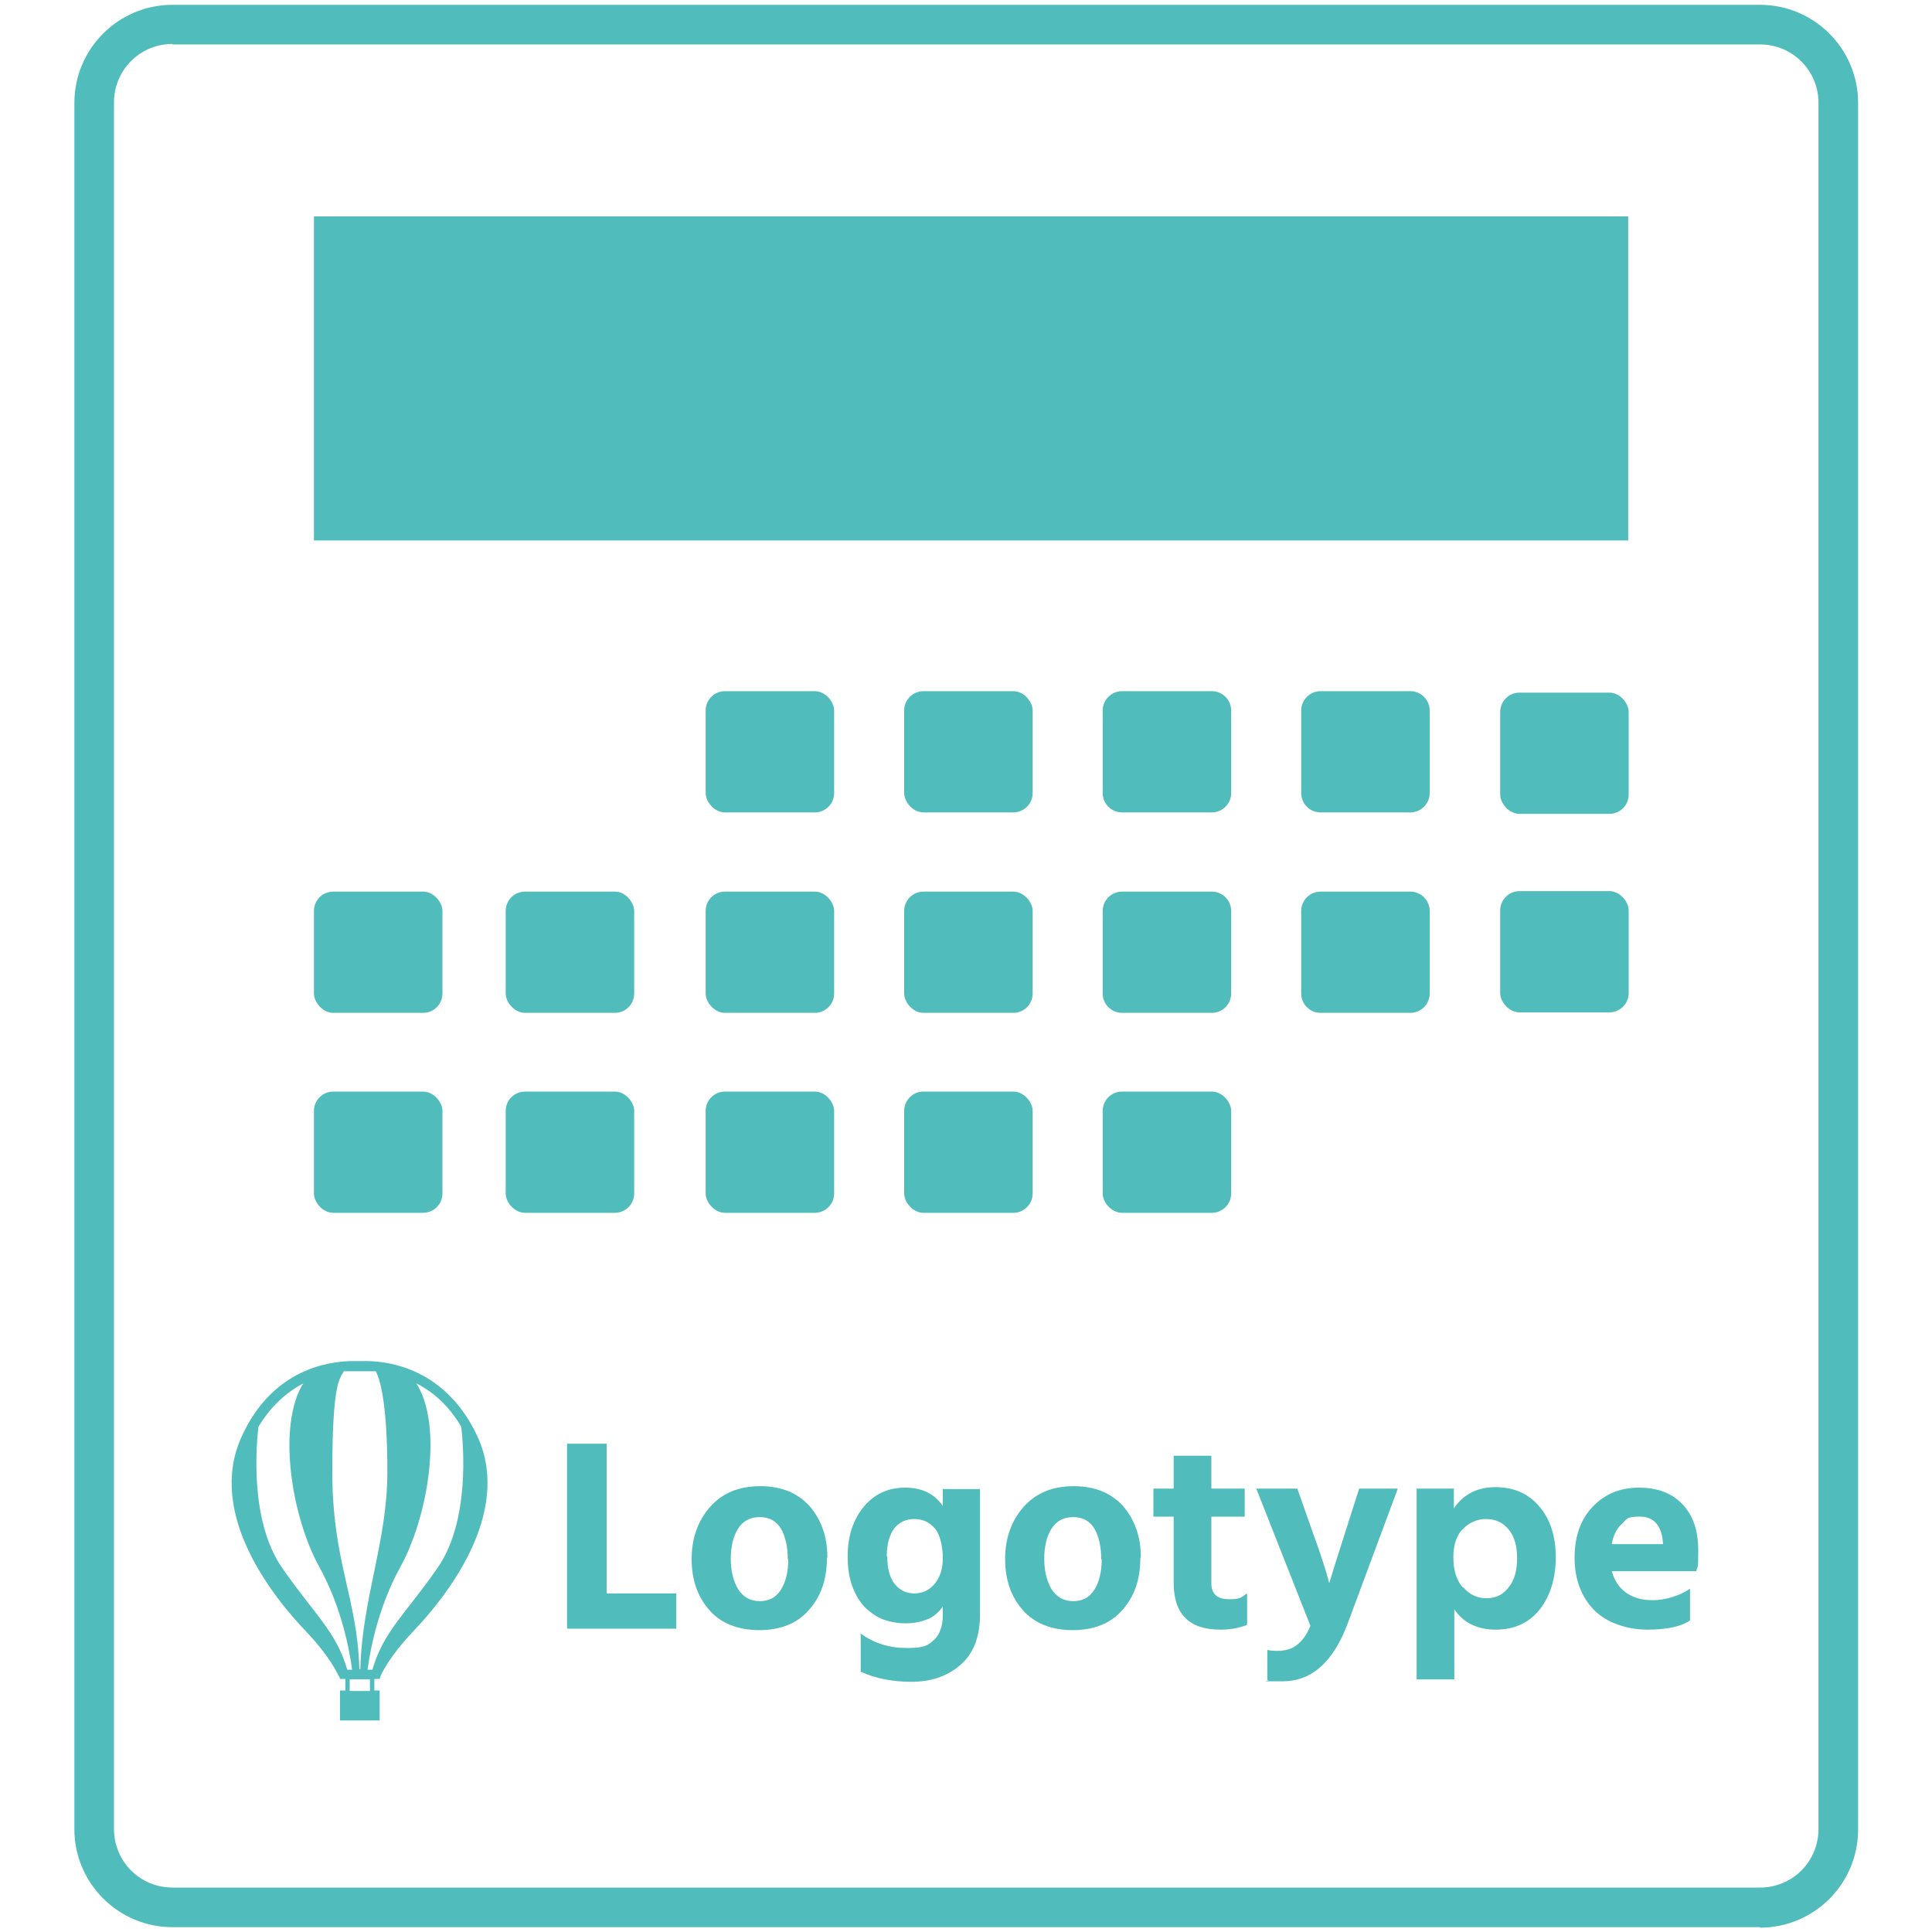 <?xml version="1.0" encoding="UTF-8"?>
<svg id="_レイヤー_1" data-name="レイヤー_1" xmlns="http://www.w3.org/2000/svg" version="1.1" viewBox="0 0 400 400">
  <!-- Generator: Adobe Illustrator 29.8.2, SVG Export Plug-In . SVG Version: 2.1.1 Build 3)  -->
  <defs>
    <style>
      .st0 {
        fill: #50bcbc;
      }
    </style>
  </defs>
  <path class="st0" d="M364.3,399H35.7c-11.2,0-20.3-9.1-20.3-20.3V21.3c0-11.2,9.1-20.3,20.3-20.3h328.7c11.2,0,20.3,9.1,20.3,20.3v357.5c0,11.2-9.1,20.3-20.3,20.3h0ZM35.7,9.1c-6.7,0-12.1,5.4-12.1,12.1v357.5c0,6.7,5.4,12.1,12.1,12.1h328.7c6.7,0,12.1-5.4,12.1-12.1V21.3c0-6.7-5.4-12.1-12.1-12.1H35.7Z"/>
  <g>
    <rect class="st0" x="146.1" y="143.1" width="26.6" height="25.1" rx="4" ry="4"/>
    <rect class="st0" x="187.2" y="143.1" width="26.6" height="25.1" rx="4" ry="4"/>
    <path class="st0" d="M250.9,143.1h-18.6c-2.2,0-4,1.8-4,4v17.1c0,2.2,1.8,4,4,4h18.6c2.2,0,4-1.8,4-4v-17.1c0-2.2-1.8-4-4-4h0Z"/>
    <path class="st0" d="M292,143.1h-18.6c-2.2,0-4,1.8-4,4v17.1c0,2.2,1.8,4,4,4h18.6c2.2,0,4-1.8,4-4v-17.1c0-2.2-1.8-4-4-4h0Z"/>
    <rect class="st0" x="310.6" y="143.4" width="26.6" height="25.1" rx="4" ry="4"/>
    <rect class="st0" x="146.1" y="184.6" width="26.6" height="25.1" rx="4" ry="4"/>
    <rect class="st0" x="187.2" y="184.6" width="26.6" height="25.1" rx="4" ry="4"/>
    <path class="st0" d="M250.9,184.6h-18.6c-2.2,0-4,1.8-4,4v17.1c0,2.2,1.8,4,4,4h18.6c2.2,0,4-1.8,4-4v-17.1c0-2.2-1.8-4-4-4h0Z"/>
    <path class="st0" d="M292,184.6h-18.6c-2.2,0-4,1.8-4,4v17.1c0,2.2,1.8,4,4,4h18.6c2.2,0,4-1.8,4-4v-17.1c0-2.2-1.8-4-4-4Z"/>
    <rect class="st0" x="310.6" y="184.5" width="26.6" height="25.1" rx="4" ry="4"/>
    <rect class="st0" x="146.1" y="226" width="26.6" height="25.1" rx="4" ry="4"/>
    <rect class="st0" x="104.7" y="184.6" width="26.6" height="25.1" rx="4" ry="4"/>
    <rect class="st0" x="104.7" y="226" width="26.6" height="25.1" rx="4" ry="4"/>
    <rect class="st0" x="65" y="184.6" width="26.6" height="25.1" rx="4" ry="4"/>
    <rect class="st0" x="65" y="226" width="26.6" height="25.1" rx="4" ry="4"/>
    <rect class="st0" x="187.2" y="226" width="26.6" height="25.1" rx="4" ry="4"/>
    <rect class="st0" x="228.3" y="226" width="26.6" height="25.1" rx="4" ry="4"/>
  </g>
  <rect class="st0" x="65" y="44.8" width="272.1" height="67.1"/>
  <path class="st0" d="M70.2,347l.2.6h1.1v2.4h-1.1v6.2h8.2v-6.2h-1.1v-2.4h1.1s.2-.6.2-.6c0,0,1.4-3.6,6.8-9.3,6.4-6.7,20.6-24.1,13.3-40.2-6.5-14.1-18.3-15.7-23.1-15.7h-.8s-1.9,0-1.9,0c-4.8,0-16.7,1.5-23.1,15.7-7.3,16.1,6.8,33.4,13.3,40.2,5.4,5.7,6.8,9.3,6.8,9.3ZM73.2,283.9h.8s1.9,0,1.9,0c.6,0,1.2,0,1.9,0,.8,1.5,2.4,6.3,2.4,20.8s-5.2,26-5.6,40.9h-.2c-.4-14.9-5.6-22.1-5.6-40.9s1.6-19.3,2.4-20.8c.7,0,1.4,0,1.9,0ZM95.5,295.4c.4,3.5,1.9,19.4-4.9,29.2-6.5,9.4-11.2,13.1-13.5,21.1h-1c.5-3.8,2.1-12.8,6.8-21.3,5.7-10.3,8.9-29.2,3.3-38,3.3,1.7,6.6,4.4,9.3,9ZM66.1,324.4c4.7,8.5,6.3,17.5,6.8,21.3h-1c-2.3-8-7.1-11.8-13.5-21.1-6.8-9.8-5.3-25.7-4.9-29.2,2.7-4.5,6.1-7.3,9.3-9-5.5,8.8-2.4,27.7,3.3,38ZM76.6,350.1h-4.2v-2.4h4.2v2.4Z"/>
  <path class="st0" d="M125.6,329.9h14.4v7.3h-22.6v-38.3h8.2v31.1Z"/>
  <path class="st0" d="M171.2,322.6c0,4.3-1.2,7.9-3.7,10.7-2.4,2.8-5.9,4.2-10.3,4.2s-7.9-1.4-10.3-4.1c-2.4-2.7-3.7-6.2-3.7-10.6s1.3-7.9,3.8-10.8c2.6-2.9,6-4.3,10.4-4.3s7.7,1.4,10.2,4.1c2.4,2.8,3.7,6.3,3.7,10.6ZM163.1,322.8c0-2.6-.5-4.7-1.4-6.3-1-1.6-2.4-2.4-4.4-2.4s-3.5.8-4.5,2.4c-1,1.6-1.5,3.7-1.5,6.2s.5,4.6,1.5,6.3c1,1.6,2.5,2.5,4.5,2.5s3.4-.8,4.4-2.4,1.5-3.7,1.5-6.3Z"/>
  <path class="st0" d="M195.2,308.3h7.7v26.1c0,2.3-.4,4.4-1.1,6.2-.8,1.8-1.8,3.2-3.2,4.3-2.6,2.2-6,3.3-9.9,3.3s-7.5-.7-10.5-2.1v-7.9c2.7,2,5.9,3,9.6,3s4.4-.6,5.6-1.7c1.2-1.1,1.8-2.9,1.8-5.2v-1.7c-.9,1.3-2,2.2-3.3,2.7-1.3.5-2.8.8-4.4.8s-3.2-.3-4.6-.8c-1.4-.5-2.6-1.4-3.7-2.4-1.1-1.1-2-2.5-2.7-4.4-.7-1.8-1-3.9-1-6.3,0-4.1,1.1-7.5,3.3-10.2,2.2-2.7,5.1-4,8.6-4s6.1,1.3,7.8,3.8v-3.5ZM183.7,322.3c0,2.4.5,4.3,1.5,5.6,1,1.3,2.4,2,4.1,2s3.2-.7,4.3-2.1c1.1-1.4,1.6-3.1,1.6-5.2s-.5-4.8-1.6-6.1-2.5-2-4.3-2-3.2.7-4.2,2c-1,1.4-1.5,3.3-1.5,5.7Z"/>
  <path class="st0" d="M236.1,322.6c0,4.3-1.2,7.9-3.7,10.7-2.4,2.8-5.9,4.2-10.3,4.2s-7.9-1.4-10.3-4.1c-2.4-2.7-3.7-6.2-3.7-10.6s1.3-7.9,3.8-10.8c2.6-2.9,6-4.3,10.4-4.3s7.7,1.4,10.2,4.1c2.4,2.8,3.7,6.3,3.7,10.6ZM228,322.8c0-2.6-.5-4.7-1.4-6.3-1-1.6-2.4-2.4-4.4-2.4s-3.5.8-4.5,2.4c-1,1.6-1.5,3.7-1.5,6.2s.5,4.6,1.5,6.3c1,1.6,2.5,2.5,4.5,2.5s3.4-.8,4.4-2.4,1.5-3.7,1.5-6.3Z"/>
  <path class="st0" d="M250.8,327.8c0,2.2,1.2,3.3,3.7,3.3s2.4-.4,3.7-1.2v6.5c-1.5.6-3.3,1-5.5,1-6.5,0-9.7-3.2-9.7-9.7v-13.7h-4.2v-5.8h4.2v-6.8h7.8v6.8h6.9v5.8h-6.9v13.7Z"/>
  <path class="st0" d="M271.3,336.6l-11.2-28.4h8.5l3.2,9.1c1.8,4.9,2.8,8.2,3.2,9.7l.2.8c.4-1.4,1.5-4.9,3.3-10.5l2.9-9.1h8l-10.4,28c-3,7.9-7.4,11.9-13.5,11.9s-2.2,0-3.1-.3v-6.2c.4.1,1.1.2,2,.2,1.7,0,3.1-.4,4.2-1.3s2-2.1,2.7-3.9Z"/>
  <path class="st0" d="M301,308.3v4c2-2.9,4.8-4.4,8.6-4.4s6.8,1.3,9.1,4c2.3,2.7,3.4,6.2,3.4,10.5s-1.1,8-3.3,10.8c-2.2,2.8-5.3,4.2-9.1,4.2s-6.7-1.4-8.6-4.2v14.5h-7.8v-39.5h7.8ZM302.9,328.6c1.3,1.5,2.9,2.3,4.8,2.3s3.5-.7,4.6-2.2c1.2-1.4,1.8-3.5,1.8-6.1s-.6-4.6-1.8-6c-1.2-1.4-2.7-2.1-4.6-2.1s-3.4.7-4.8,2c-1.3,1.3-2,3.3-2,5.9s.6,4.7,1.9,6.2Z"/>
  <path class="st0" d="M333.7,325.3c.5,1.8,1.4,3.3,2.9,4.4,1.5,1.1,3.3,1.6,5.6,1.6s5.5-.8,7.7-2.4v6.6c-1.9,1.3-4.9,1.9-8.9,1.9s-8.4-1.4-11-4.1c-2.6-2.7-4-6.3-4-10.8s1.3-8,3.8-10.6c2.5-2.6,5.7-3.9,9.5-3.9s6.8,1.1,9,3.4,3.3,5.4,3.3,9.6-.1,2.9-.4,4.3h-17.5ZM333.7,319.7h10.6v-.3c-.3-3.6-1.9-5.4-4.8-5.4s-2.6.5-3.7,1.5-1.8,2.4-2.1,4.2Z"/>
</svg>